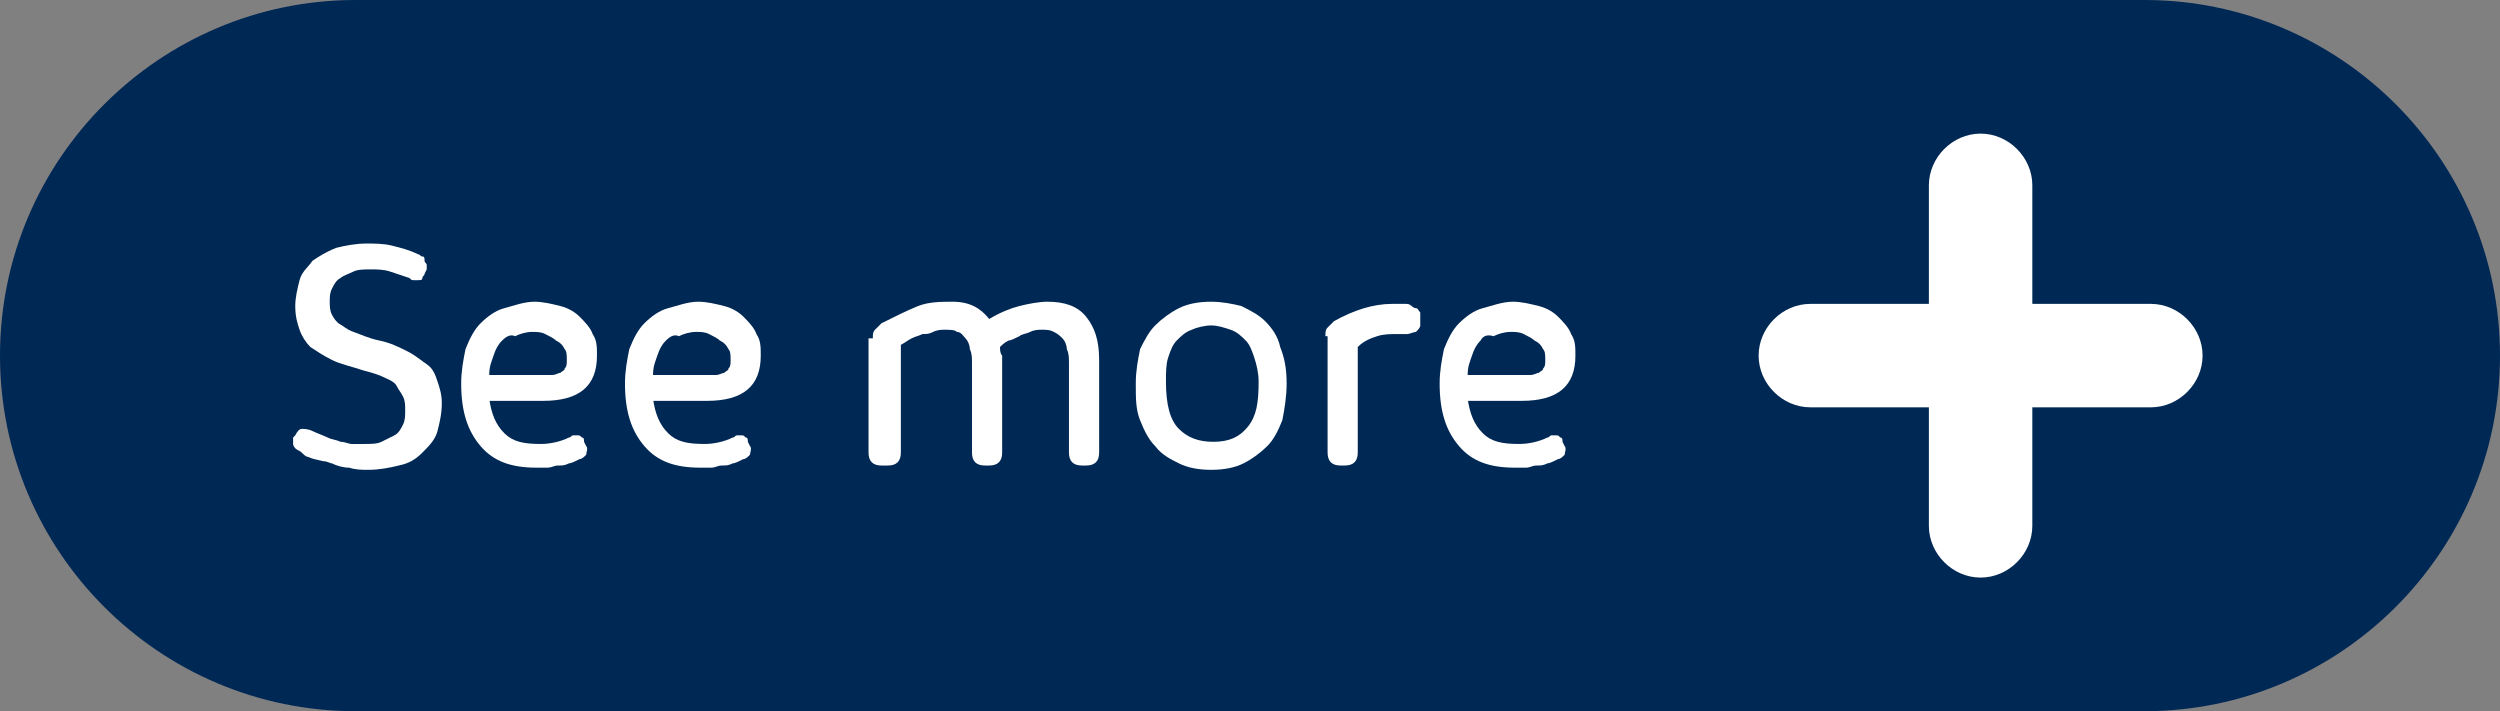 <?xml version="1.0" encoding="utf-8"?>
<!-- Generator: Adobe Illustrator 24.0.0, SVG Export Plug-In . SVG Version: 6.00 Build 0)  -->
<svg version="1.1" id="Capa_1" xmlns="http://www.w3.org/2000/svg" xmlns:xlink="http://www.w3.org/1999/xlink" x="0px" y="0px"
	 viewBox="0 0 116 33" style="enable-background:new 0 0 116 33;" xml:space="preserve">
<rect x="0" y="0" width="116" height="33" fill="#808080" stroke="none"/>
<style type="text/css">
	.st0{fill:#002855;}
	.st1{fill:#FFFFFF;}
</style>
<path class="st0" d="M99.5,33h-83C7.4,33,0,25.6,0,16.5v0C0,7.4,7.4,0,16.5,0l83,0c9.1,0,16.5,7.4,16.5,16.5v0
	C116,25.6,108.6,33,99.5,33z"/>
<path class="st1" d="M99.8,14.1h-5.5V8.6c0-1.3-1.1-2.4-2.4-2.4c-1.3,0-2.4,1.1-2.4,2.4v5.5H84c-1.3,0-2.4,1.1-2.4,2.4
	s1.1,2.4,2.4,2.4h5.5v5.5c0,1.3,1.1,2.4,2.4,2.4c1.3,0,2.4-1.1,2.4-2.4v-5.5h5.5c1.3,0,2.4-1.1,2.4-2.4S101.1,14.1,99.8,14.1z"/>
<g>
	<g>
		<path class="st1" d="M14.3,21.2c-0.1,0-0.2-0.1-0.3-0.2c-0.1-0.1-0.2-0.1-0.3-0.2c-0.1-0.1-0.1-0.2-0.1-0.2c0-0.1,0-0.2,0-0.3
			l0.1-0.1c0.1-0.2,0.2-0.3,0.3-0.3c0.1,0,0.3,0,0.5,0.1c0.2,0.1,0.5,0.2,0.7,0.3c0.2,0.1,0.4,0.1,0.6,0.2c0.2,0,0.4,0.1,0.5,0.1
			c0.2,0,0.4,0,0.6,0c0.3,0,0.6,0,0.8-0.1c0.2-0.1,0.4-0.2,0.6-0.3c0.2-0.1,0.3-0.3,0.4-0.5c0.1-0.2,0.1-0.4,0.1-0.7
			c0-0.2,0-0.4-0.1-0.6s-0.2-0.3-0.3-0.5s-0.4-0.3-0.6-0.4c-0.2-0.1-0.5-0.2-0.9-0.3c-0.6-0.2-1.1-0.3-1.5-0.5
			c-0.4-0.2-0.7-0.4-1-0.6c-0.2-0.2-0.4-0.5-0.5-0.8c-0.1-0.3-0.2-0.6-0.2-1.1c0-0.4,0.1-0.8,0.2-1.2s0.4-0.6,0.6-0.9
			c0.3-0.2,0.6-0.4,1.1-0.6c0.4-0.1,0.9-0.2,1.4-0.2c0.4,0,0.8,0,1.2,0.1c0.4,0.1,0.8,0.2,1.2,0.4c0.1,0,0.1,0.1,0.2,0.1
			c0.1,0,0.1,0.1,0.1,0.2c0,0.1,0.1,0.1,0.1,0.2c0,0.1,0,0.1,0,0.2l-0.1,0.2c0,0.1-0.1,0.1-0.1,0.2s-0.1,0.1-0.2,0.1
			c-0.1,0-0.1,0-0.2,0c-0.1,0-0.1,0-0.2-0.1c-0.3-0.1-0.6-0.2-0.9-0.3c-0.3-0.1-0.6-0.1-0.9-0.1c-0.3,0-0.6,0-0.8,0.1
			c-0.2,0.1-0.5,0.2-0.6,0.3c-0.2,0.1-0.3,0.3-0.4,0.5s-0.1,0.4-0.1,0.6c0,0.2,0,0.4,0.1,0.6c0.1,0.2,0.2,0.3,0.3,0.4
			c0.2,0.1,0.4,0.3,0.7,0.4s0.7,0.3,1.2,0.4s0.9,0.3,1.3,0.5c0.4,0.2,0.6,0.4,0.9,0.6s0.4,0.5,0.5,0.8c0.1,0.3,0.2,0.6,0.2,1
			c0,0.5-0.1,0.9-0.2,1.3s-0.4,0.7-0.7,1c-0.3,0.3-0.6,0.5-1.1,0.6c-0.4,0.1-0.9,0.2-1.4,0.2c-0.3,0-0.6,0-0.9-0.1
			c-0.3,0-0.6-0.1-0.8-0.2c-0.1,0-0.2-0.1-0.4-0.1C14.6,21.3,14.5,21.3,14.3,21.2z"/>
		<path class="st1" d="M22.7,18.5c0.1,0.7,0.3,1.2,0.7,1.6s0.9,0.5,1.7,0.5c0.4,0,0.9-0.1,1.3-0.3c0.1,0,0.1-0.1,0.2-0.1
			c0.1,0,0.1,0,0.2,0c0.1,0,0.1,0,0.2,0.1c0.1,0,0.1,0.1,0.1,0.2l0.1,0.2c0.1,0.1,0,0.3,0,0.4c-0.1,0.1-0.2,0.2-0.3,0.2
			c-0.2,0.1-0.4,0.2-0.5,0.2c-0.2,0.1-0.3,0.1-0.5,0.1s-0.3,0.1-0.5,0.1c-0.2,0-0.3,0-0.5,0c-1.2,0-2-0.3-2.6-1
			c-0.6-0.7-0.9-1.6-0.9-2.9c0-0.6,0.1-1.1,0.2-1.6c0.2-0.5,0.4-0.9,0.7-1.2s0.7-0.6,1.1-0.7s0.9-0.3,1.4-0.3c0.4,0,0.8,0.1,1.2,0.2
			c0.4,0.1,0.7,0.3,0.9,0.5s0.5,0.5,0.6,0.8c0.2,0.3,0.2,0.6,0.2,1c0,1.4-0.8,2.1-2.5,2.1H22.7z M23.3,15.8
			c-0.2,0.2-0.3,0.4-0.4,0.7c-0.1,0.3-0.2,0.5-0.2,0.9H25c0.2,0,0.4,0,0.6,0c0.2,0,0.3-0.1,0.4-0.1c0.1-0.1,0.2-0.1,0.2-0.2
			c0.1-0.1,0.1-0.2,0.1-0.4c0-0.2,0-0.4-0.1-0.5c-0.1-0.2-0.2-0.3-0.4-0.4c-0.1-0.1-0.3-0.2-0.5-0.3c-0.2-0.1-0.4-0.1-0.6-0.1
			c-0.3,0-0.6,0.1-0.8,0.2C23.7,15.5,23.5,15.6,23.3,15.8z"/>
		<path class="st1" d="M30.3,18.5c0.1,0.7,0.3,1.2,0.7,1.6s0.9,0.5,1.7,0.5c0.4,0,0.9-0.1,1.3-0.3c0.1,0,0.1-0.1,0.2-0.1
			c0.1,0,0.1,0,0.2,0c0.1,0,0.1,0,0.2,0.1c0.1,0,0.1,0.1,0.1,0.2l0.1,0.2c0.1,0.1,0,0.3,0,0.4c-0.1,0.1-0.2,0.2-0.3,0.2
			c-0.2,0.1-0.4,0.2-0.5,0.2c-0.2,0.1-0.3,0.1-0.5,0.1s-0.3,0.1-0.5,0.1c-0.2,0-0.3,0-0.5,0c-1.2,0-2-0.3-2.6-1
			c-0.6-0.7-0.9-1.6-0.9-2.9c0-0.6,0.1-1.1,0.2-1.6c0.2-0.5,0.4-0.9,0.7-1.2s0.7-0.6,1.1-0.7s0.9-0.3,1.4-0.3c0.4,0,0.8,0.1,1.2,0.2
			c0.4,0.1,0.7,0.3,0.9,0.5s0.5,0.5,0.6,0.8c0.2,0.3,0.2,0.6,0.2,1c0,1.4-0.8,2.1-2.5,2.1H30.3z M30.9,15.8
			c-0.2,0.2-0.3,0.4-0.4,0.7c-0.1,0.3-0.2,0.5-0.2,0.9h2.3c0.2,0,0.4,0,0.6,0c0.2,0,0.3-0.1,0.4-0.1c0.1-0.1,0.2-0.1,0.2-0.2
			c0.1-0.1,0.1-0.2,0.1-0.4c0-0.2,0-0.4-0.1-0.5c-0.1-0.2-0.2-0.3-0.4-0.4c-0.1-0.1-0.3-0.2-0.5-0.3c-0.2-0.1-0.4-0.1-0.6-0.1
			c-0.3,0-0.6,0.1-0.8,0.2C31.3,15.5,31.1,15.6,30.9,15.8z"/>
		<path class="st1" d="M40.5,15.7c0-0.2,0-0.3,0.1-0.4c0.1-0.1,0.2-0.2,0.3-0.3c0.6-0.3,1.2-0.6,1.7-0.8c0.5-0.2,1.1-0.2,1.6-0.2
			c0.8,0,1.3,0.3,1.7,0.8c0.5-0.3,1-0.5,1.4-0.6c0.4-0.1,0.9-0.2,1.3-0.2c0.8,0,1.4,0.2,1.8,0.7c0.4,0.5,0.6,1.1,0.6,2V21
			c0,0.4-0.2,0.6-0.6,0.6h-0.2c-0.4,0-0.6-0.2-0.6-0.6v-4.1c0-0.3,0-0.5-0.1-0.7c0-0.2-0.1-0.4-0.2-0.5c-0.1-0.1-0.2-0.2-0.4-0.3
			c-0.2-0.1-0.3-0.1-0.6-0.1c-0.1,0-0.3,0-0.5,0.1s-0.4,0.1-0.5,0.2c-0.2,0.1-0.4,0.2-0.5,0.2c-0.2,0.1-0.3,0.2-0.4,0.3
			c0,0.1,0,0.3,0.1,0.4c0,0.1,0,0.3,0,0.5V21c0,0.4-0.2,0.6-0.6,0.6h-0.2c-0.4,0-0.6-0.2-0.6-0.6v-4.1c0-0.3,0-0.5-0.1-0.7
			c0-0.2-0.1-0.4-0.2-0.5c-0.1-0.1-0.2-0.3-0.4-0.3c-0.1-0.1-0.3-0.1-0.6-0.1c-0.1,0-0.3,0-0.5,0.1s-0.3,0.1-0.5,0.1
			c-0.2,0.1-0.3,0.1-0.5,0.2c-0.2,0.1-0.3,0.2-0.5,0.3V21c0,0.4-0.2,0.6-0.6,0.6h-0.3c-0.4,0-0.6-0.2-0.6-0.6V15.7z"/>
		<path class="st1" d="M53.6,15.1c0.3-0.3,0.7-0.6,1.1-0.8c0.4-0.2,0.9-0.3,1.5-0.3c0.5,0,1,0.1,1.4,0.2c0.4,0.2,0.8,0.4,1.1,0.7
			c0.3,0.3,0.6,0.7,0.7,1.2c0.2,0.5,0.3,1,0.3,1.7c0,0.6-0.1,1.2-0.2,1.7c-0.2,0.5-0.4,0.9-0.7,1.2c-0.3,0.3-0.7,0.6-1.1,0.8
			c-0.4,0.2-0.9,0.3-1.5,0.3c-0.6,0-1.1-0.1-1.5-0.3c-0.4-0.2-0.8-0.4-1.1-0.8c-0.3-0.3-0.5-0.7-0.7-1.2c-0.2-0.5-0.2-1-0.2-1.7
			c0-0.6,0.1-1.1,0.2-1.6C53.1,15.8,53.3,15.4,53.6,15.1z M54.7,19.9c0.4,0.4,0.9,0.6,1.6,0.6c0.7,0,1.2-0.2,1.6-0.7
			s0.5-1.1,0.5-2.1c0-0.4-0.1-0.8-0.2-1.1c-0.1-0.3-0.2-0.6-0.4-0.8c-0.2-0.2-0.4-0.4-0.7-0.5c-0.3-0.1-0.6-0.2-0.9-0.2
			c-0.3,0-0.7,0.1-0.9,0.2c-0.3,0.1-0.5,0.3-0.7,0.5c-0.2,0.2-0.3,0.5-0.4,0.8c-0.1,0.3-0.1,0.7-0.1,1.1
			C54.1,18.8,54.3,19.5,54.7,19.9z"/>
		<path class="st1" d="M61.5,15.6c0-0.2,0-0.3,0.1-0.4c0.1-0.1,0.2-0.2,0.3-0.3c0.9-0.5,1.8-0.8,2.7-0.8c0.1,0,0.2,0,0.3,0
			c0.1,0,0.2,0,0.3,0c0.1,0,0.2,0,0.3,0.1s0.2,0.1,0.2,0.1c0.1,0,0.1,0.1,0.2,0.2c0,0.1,0,0.2,0,0.3l0,0.3c0,0.1-0.1,0.2-0.2,0.3
			c-0.1,0-0.3,0.1-0.4,0.1c-0.1,0-0.1,0-0.2,0s-0.1,0-0.2,0c-0.4,0-0.7,0-1,0.1c-0.3,0.1-0.6,0.2-0.9,0.5V21c0,0.4-0.2,0.6-0.6,0.6
			h-0.2c-0.4,0-0.6-0.2-0.6-0.6V15.6z"/>
		<path class="st1" d="M68.1,18.5c0.1,0.7,0.3,1.2,0.7,1.6s0.9,0.5,1.7,0.5c0.4,0,0.9-0.1,1.3-0.3c0.1,0,0.1-0.1,0.2-0.1
			c0.1,0,0.1,0,0.2,0c0.1,0,0.1,0,0.2,0.1c0.1,0,0.1,0.1,0.1,0.2l0.1,0.2c0.1,0.1,0,0.3,0,0.4c-0.1,0.1-0.2,0.2-0.3,0.2
			c-0.2,0.1-0.4,0.2-0.5,0.2c-0.2,0.1-0.3,0.1-0.5,0.1s-0.3,0.1-0.5,0.1c-0.2,0-0.3,0-0.5,0c-1.2,0-2-0.3-2.6-1
			c-0.6-0.7-0.9-1.6-0.9-2.9c0-0.6,0.1-1.1,0.2-1.6c0.2-0.5,0.4-0.9,0.7-1.2s0.7-0.6,1.1-0.7s0.9-0.3,1.4-0.3c0.4,0,0.8,0.1,1.2,0.2
			c0.4,0.1,0.7,0.3,0.9,0.5s0.5,0.5,0.6,0.8c0.2,0.3,0.2,0.6,0.2,1c0,1.4-0.8,2.1-2.5,2.1H68.1z M68.7,15.8
			c-0.2,0.2-0.3,0.4-0.4,0.7c-0.1,0.3-0.2,0.5-0.2,0.9h2.3c0.2,0,0.4,0,0.6,0c0.2,0,0.3-0.1,0.4-0.1c0.1-0.1,0.2-0.1,0.2-0.2
			c0.1-0.1,0.1-0.2,0.1-0.4c0-0.2,0-0.4-0.1-0.5c-0.1-0.2-0.2-0.3-0.4-0.4c-0.1-0.1-0.3-0.2-0.5-0.3c-0.2-0.1-0.4-0.1-0.6-0.1
			c-0.3,0-0.6,0.1-0.8,0.2C69,15.5,68.8,15.6,68.7,15.8z"/>
	</g>
</g>
</svg>
